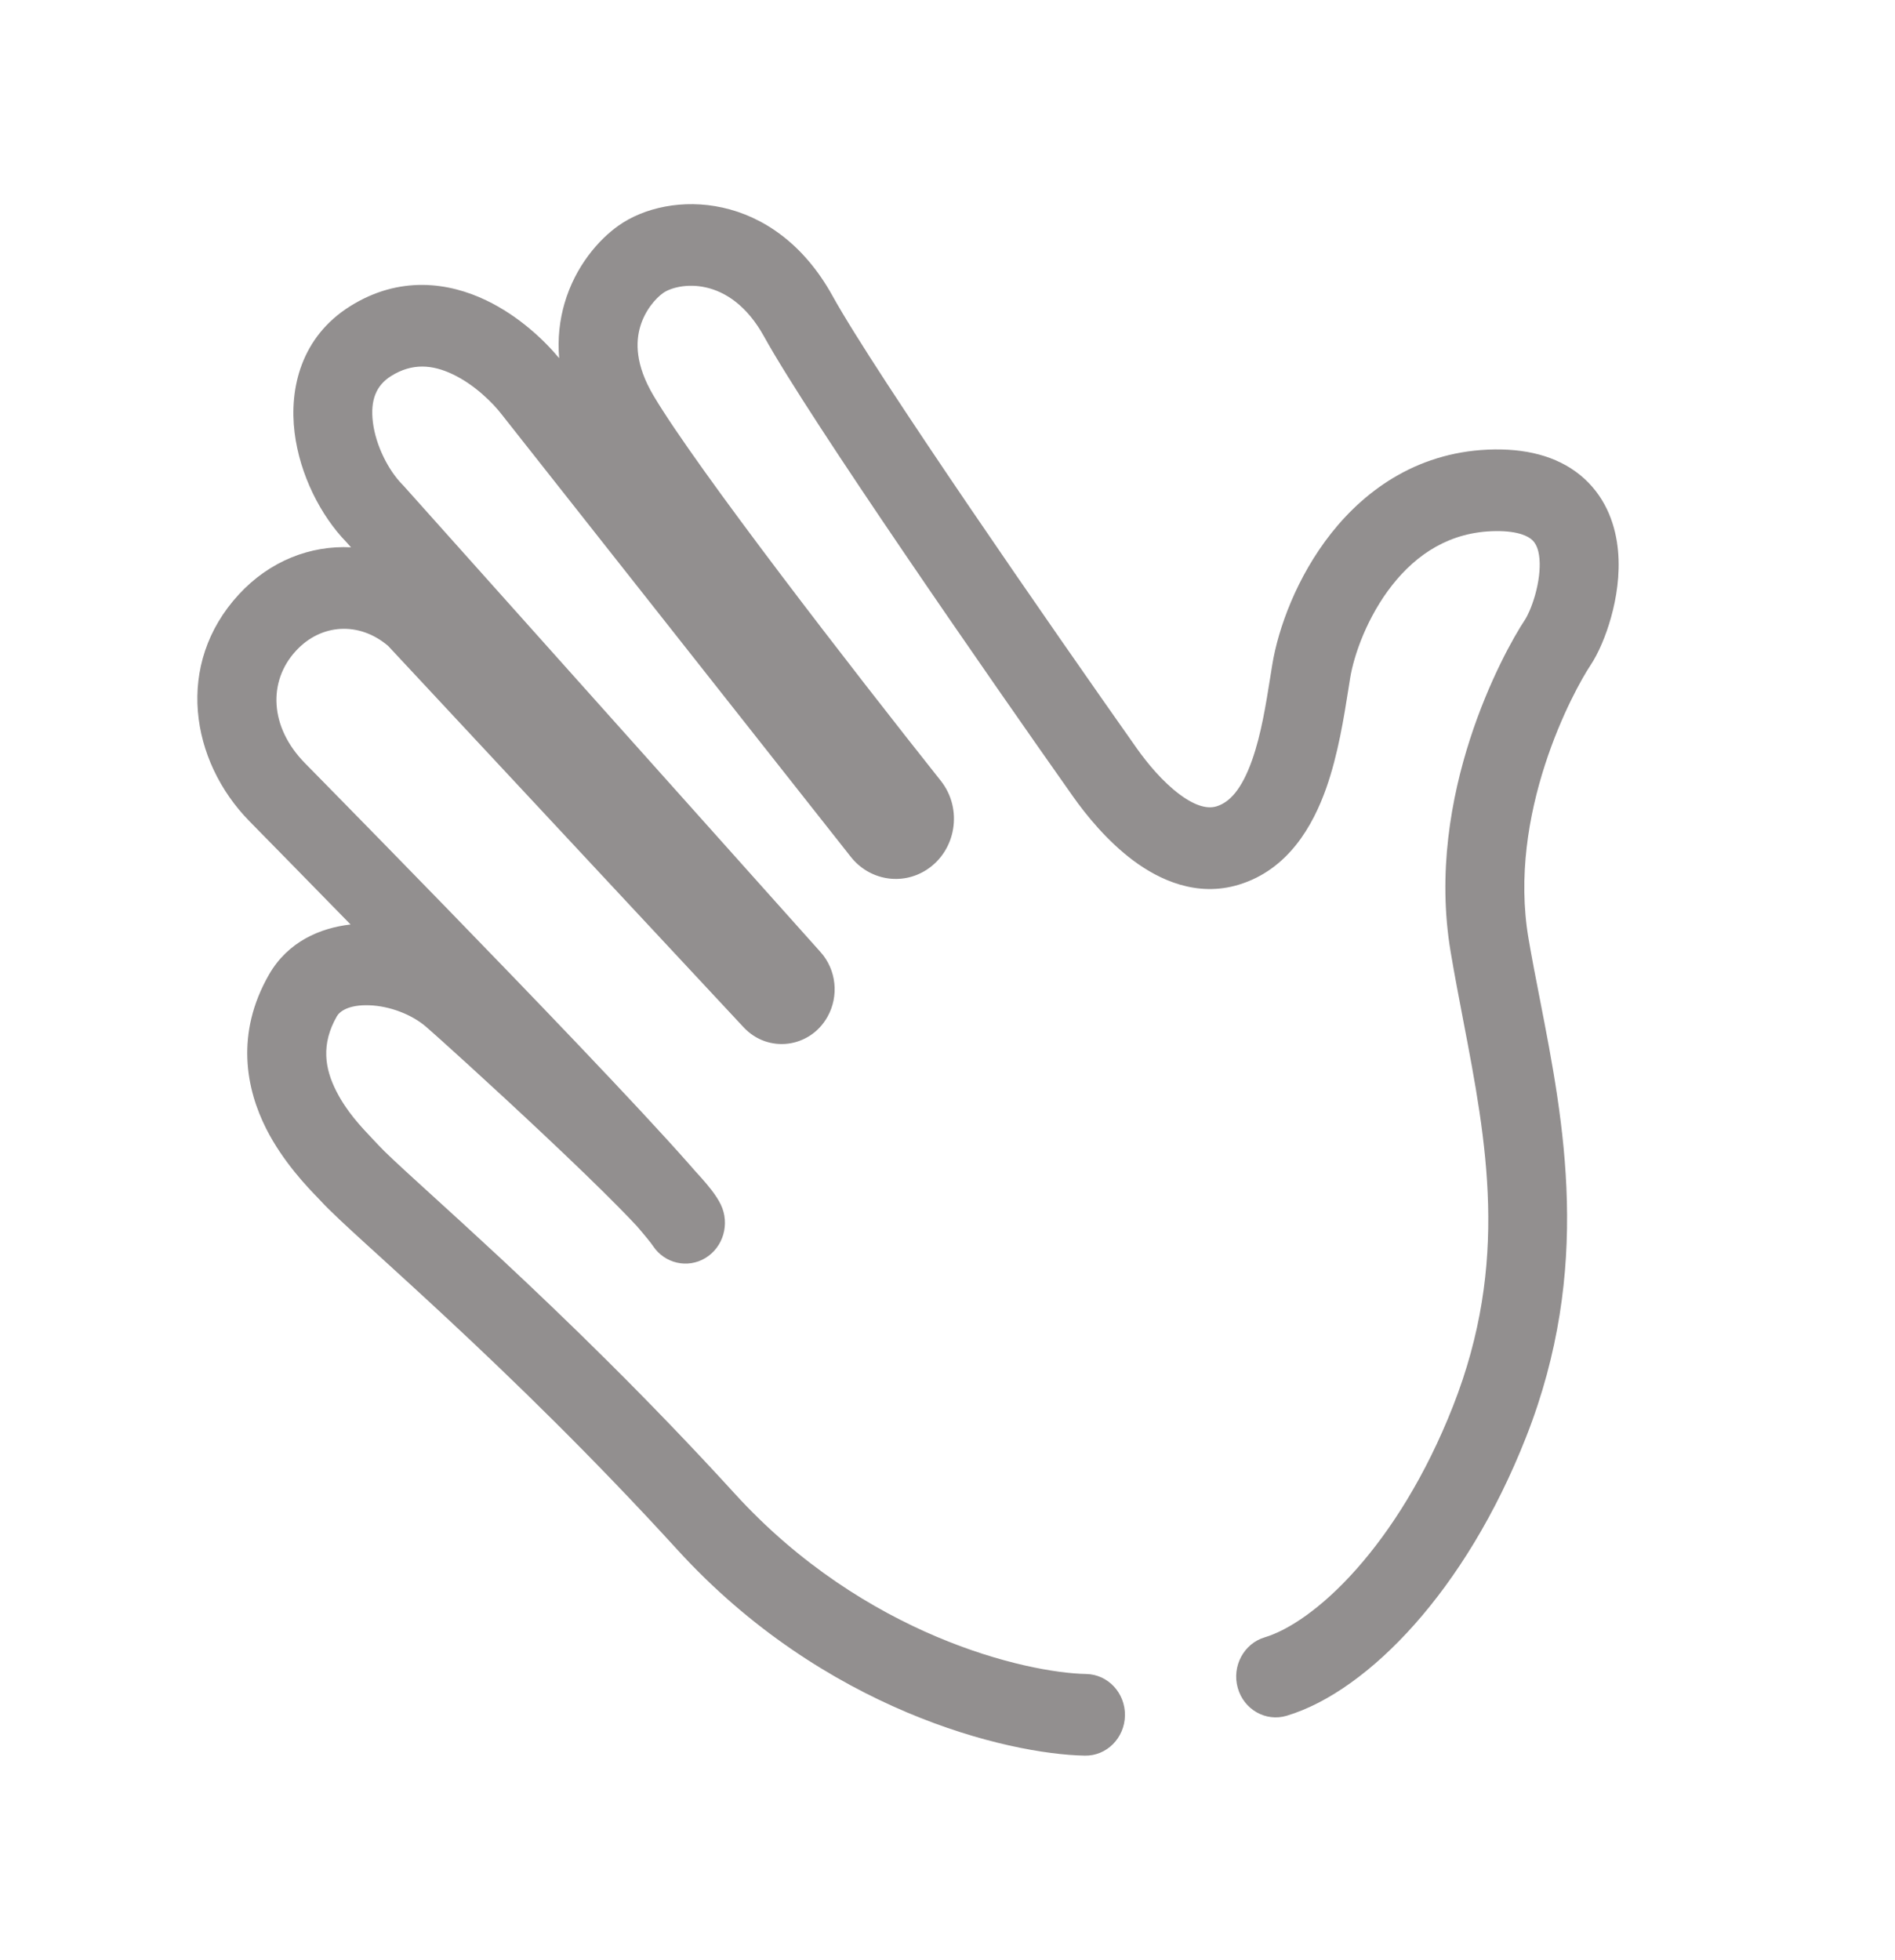 <?xml version="1.0" encoding="UTF-8"?> <svg xmlns="http://www.w3.org/2000/svg" width="59" height="61" viewBox="0 0 59 61" fill="none"> <g opacity="0.7"> <path fill-rule="evenodd" clip-rule="evenodd" d="M23.789 10.475C22.71 8.524 21.095 8.803 20.646 9.12C20.426 9.275 20.083 9.649 19.931 10.173C19.794 10.642 19.773 11.35 20.35 12.32C21.709 14.607 26.596 20.909 29.29 24.301C29.989 25.181 29.768 26.486 28.841 27.078C28.069 27.571 27.063 27.396 26.489 26.669L15.628 12.909C15.354 12.55 14.784 11.979 14.105 11.654C13.469 11.348 12.834 11.291 12.175 11.705C11.707 11.999 11.526 12.459 11.61 13.143C11.701 13.88 12.101 14.649 12.527 15.081C12.541 15.095 12.555 15.11 12.569 15.125L25.548 29.635C26.04 30.184 26.127 31 25.764 31.647C25.215 32.626 23.912 32.79 23.152 31.975L12.084 20.104C11.181 19.337 9.996 19.409 9.215 20.256C8.338 21.206 8.39 22.629 9.493 23.752C9.531 23.792 9.584 23.845 9.65 23.912C10.45 24.726 13.16 27.483 15.867 30.29C17.332 31.808 18.799 33.345 19.965 34.598C20.547 35.224 21.059 35.785 21.46 36.24C21.52 36.307 21.578 36.374 21.635 36.44C21.709 36.52 21.779 36.597 21.843 36.67C22.033 36.885 22.302 37.199 22.444 37.498C22.729 38.096 22.519 38.819 21.963 39.156C21.407 39.493 20.694 39.328 20.329 38.779C20.271 38.692 20.11 38.49 19.829 38.164C19.669 37.992 19.477 37.793 19.258 37.571C18.623 36.927 17.799 36.135 16.959 35.344C15.275 33.758 13.573 32.223 13.267 31.96C12.817 31.573 12.131 31.312 11.497 31.29C10.836 31.267 10.568 31.493 10.489 31.631C9.988 32.505 10.114 33.26 10.47 33.962C10.795 34.602 11.249 35.079 11.586 35.434C11.657 35.508 11.723 35.577 11.781 35.641C11.959 35.837 12.377 36.226 13.063 36.851C13.178 36.956 13.299 37.066 13.426 37.182C14.029 37.73 14.762 38.398 15.59 39.168C17.596 41.037 20.17 43.526 22.884 46.499C26.917 50.917 31.951 52.068 33.819 52.104C34.498 52.117 35.038 52.697 35.025 53.399C35.012 54.1 34.452 54.659 33.773 54.645C31.348 54.598 25.649 53.231 21.096 48.243C18.443 45.337 15.921 42.898 13.944 41.057C13.128 40.297 12.407 39.641 11.805 39.092C11.677 38.976 11.554 38.864 11.437 38.758C10.795 38.172 10.268 37.688 9.99 37.383C9.967 37.358 9.933 37.322 9.888 37.276C9.581 36.959 8.812 36.164 8.293 35.142C7.662 33.899 7.32 32.173 8.375 30.335C8.962 29.311 9.965 28.883 10.915 28.775C9.519 27.345 8.394 26.201 7.925 25.723C7.859 25.656 7.807 25.603 7.768 25.563C5.921 23.683 5.439 20.666 7.436 18.502C8.402 17.455 9.671 16.97 10.929 17.036L10.783 16.872C9.984 16.051 9.333 14.773 9.172 13.464C9.002 12.089 9.374 10.49 10.9 9.532C12.443 8.564 13.979 8.791 15.14 9.349C16.147 9.832 16.94 10.584 17.409 11.148C17.358 10.542 17.423 9.969 17.576 9.442C17.913 8.285 18.642 7.456 19.261 7.02C20.839 5.907 24.1 5.915 25.923 9.214C27.269 11.648 32.769 19.576 35.394 23.294C35.732 23.771 36.207 24.339 36.723 24.723C37.253 25.118 37.62 25.176 37.874 25.099C38.281 24.976 38.66 24.573 38.985 23.654C39.266 22.856 39.411 21.944 39.552 21.061C39.571 20.937 39.591 20.814 39.611 20.692C39.794 19.565 40.373 17.955 41.45 16.594C42.55 15.205 44.224 14.018 46.536 13.989C47.666 13.976 48.625 14.258 49.329 14.9C50.034 15.545 50.309 16.395 50.377 17.149C50.445 17.894 50.324 18.628 50.159 19.216C49.998 19.794 49.763 20.343 49.514 20.715C49.272 21.078 48.61 22.234 48.101 23.809C47.592 25.383 47.265 27.287 47.587 29.195C47.692 29.814 47.817 30.456 47.947 31.12C48.691 34.934 49.579 39.482 47.515 44.727C46.562 47.151 45.327 49.114 44.035 50.568C42.76 52.002 41.364 53.013 40.06 53.404C39.408 53.599 38.726 53.211 38.537 52.537C38.348 51.863 38.724 51.158 39.376 50.963C40.096 50.747 41.127 50.084 42.224 48.849C43.304 47.634 44.387 45.933 45.238 43.77C47.002 39.286 46.284 35.545 45.554 31.742C45.42 31.043 45.285 30.341 45.166 29.631C44.75 27.171 45.182 24.82 45.769 23.003C46.356 21.188 47.126 19.819 47.491 19.271C47.546 19.188 47.685 18.912 47.798 18.51C47.907 18.119 47.96 17.718 47.93 17.387C47.901 17.067 47.806 16.901 47.701 16.805C47.593 16.706 47.3 16.522 46.565 16.531C45.145 16.548 44.107 17.25 43.352 18.204C42.575 19.187 42.155 20.375 42.035 21.114C42.018 21.221 42 21.334 41.981 21.454C41.845 22.314 41.661 23.484 41.294 24.524C40.881 25.697 40.111 27.07 38.565 27.538C37.257 27.934 36.088 27.383 35.286 26.786C34.471 26.178 33.818 25.372 33.409 24.793C30.828 21.138 25.22 13.065 23.789 10.475ZM27.39 25.914C27.39 25.913 27.389 25.912 27.388 25.911Z" fill="#645F5F"></path> </g> </svg> 